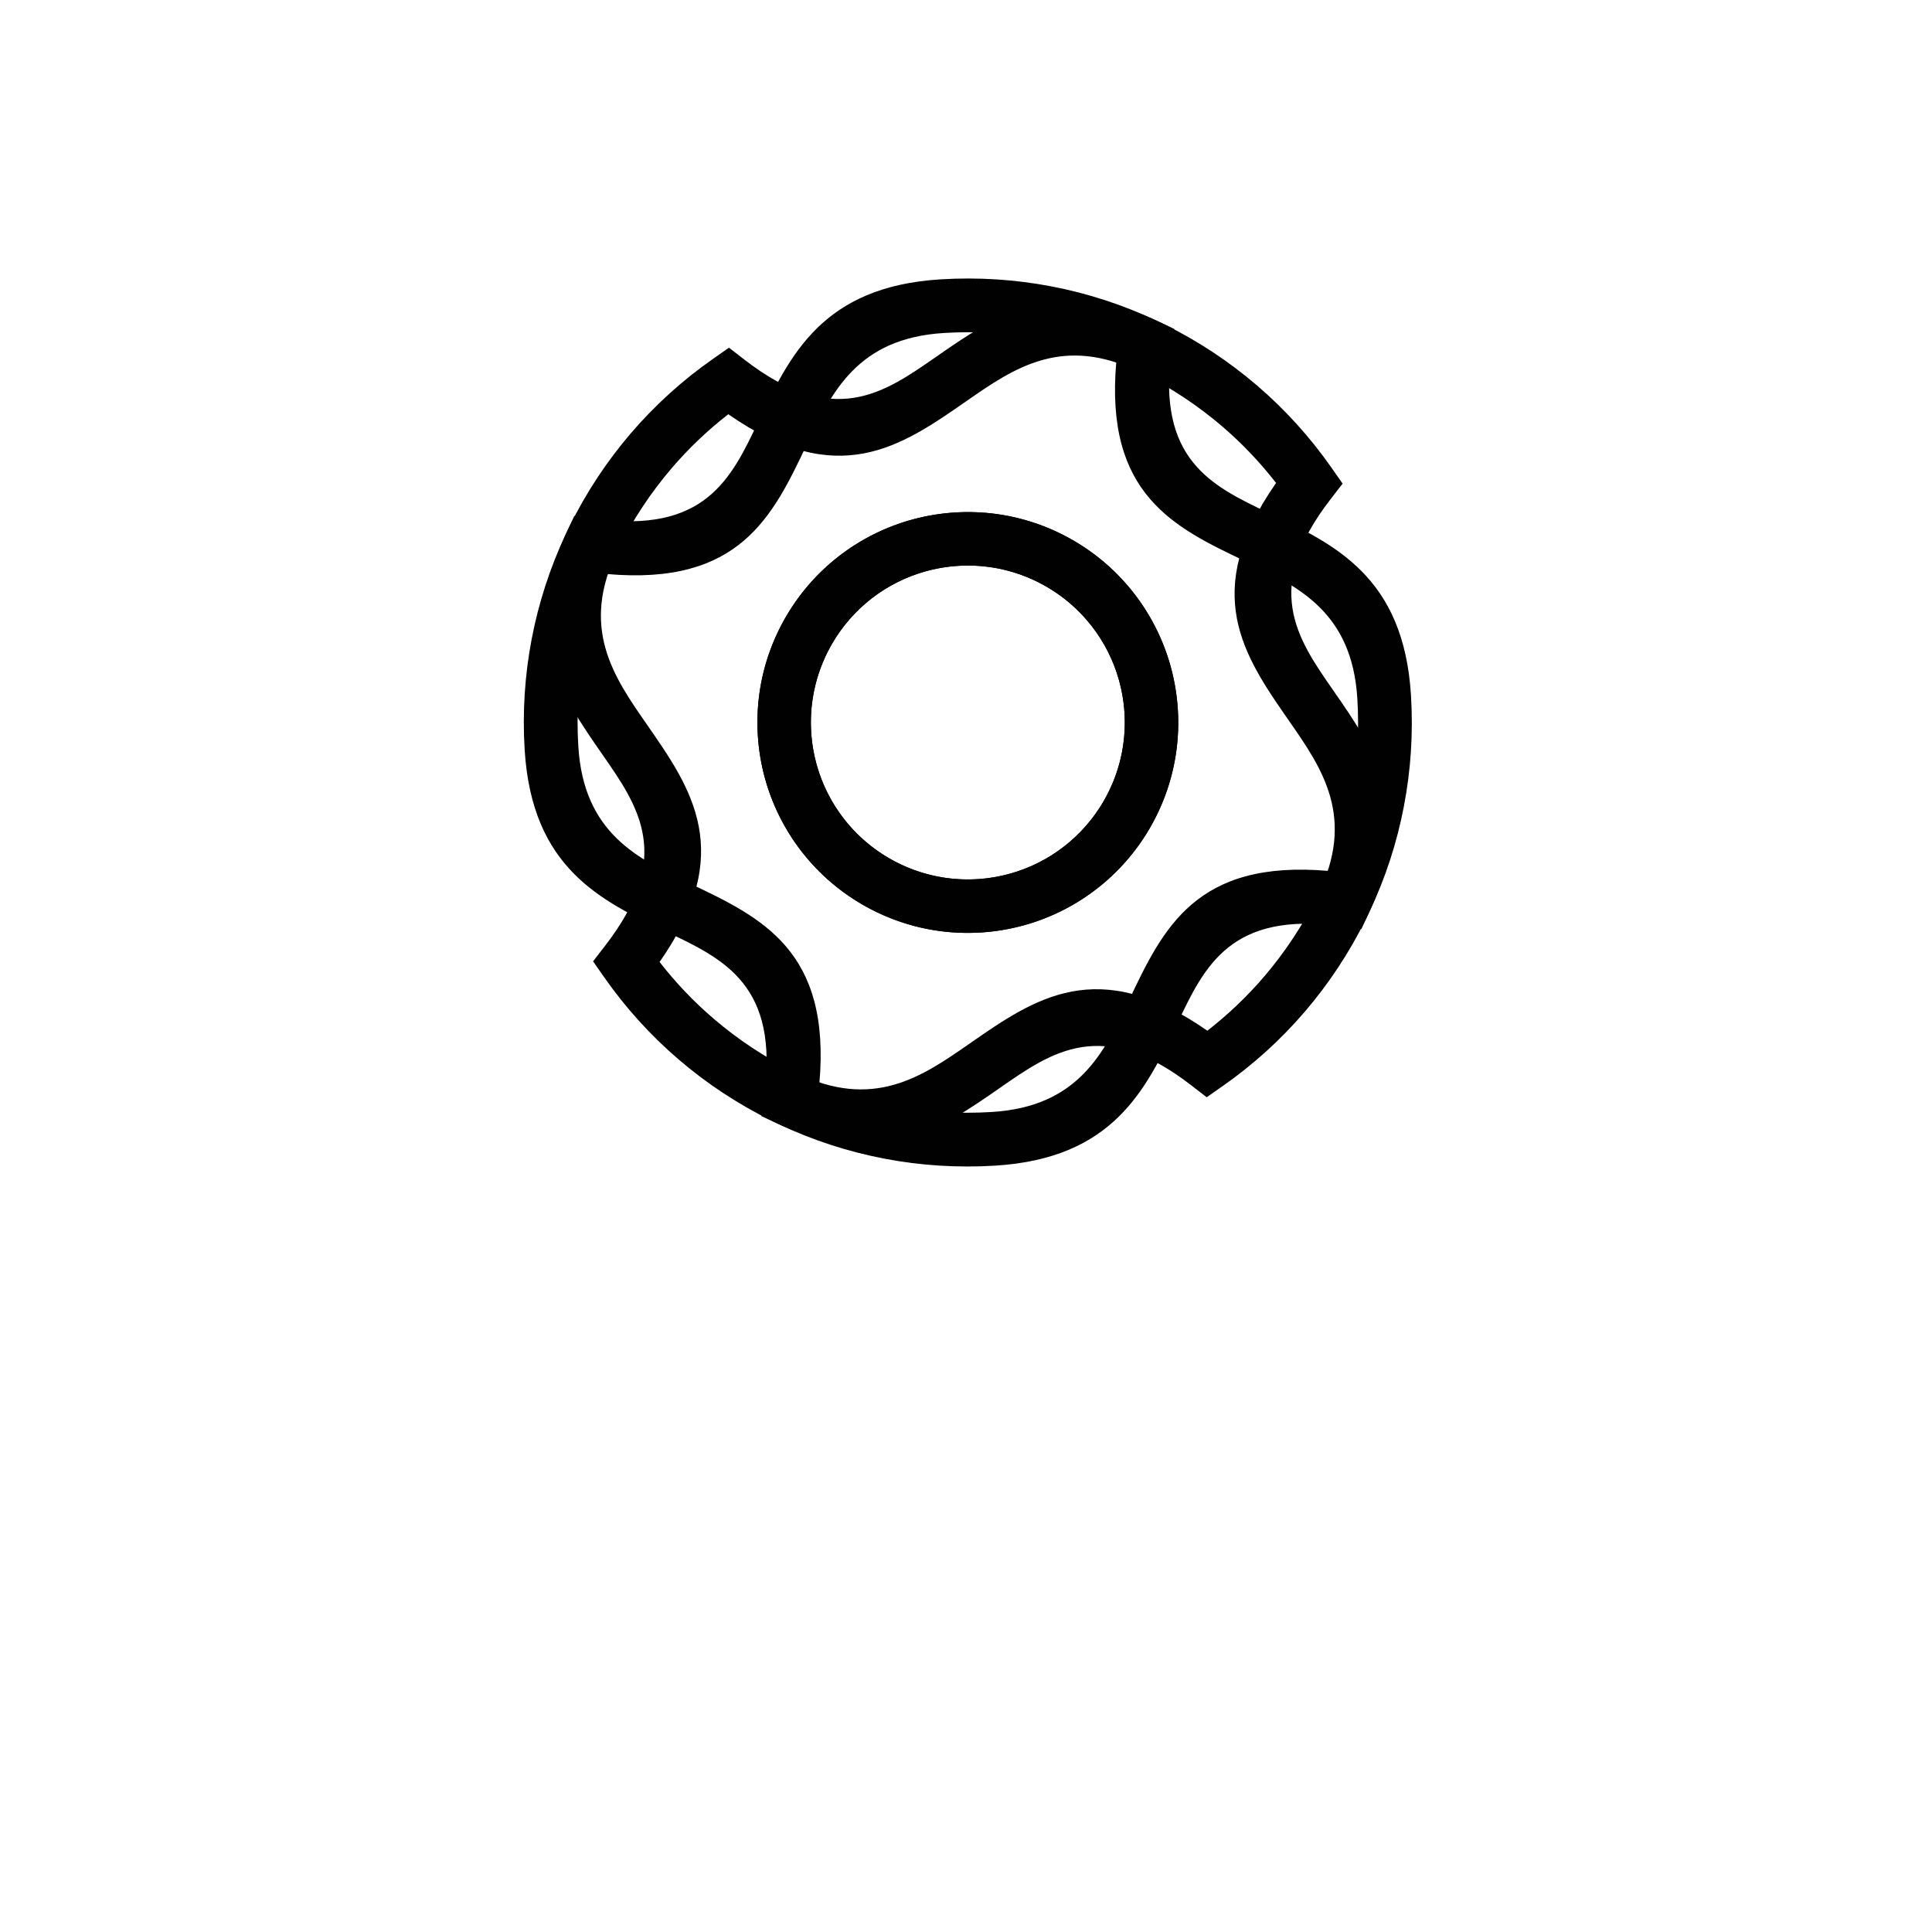 <?xml version="1.0" encoding="utf-8"?>
<!-- Generator: Adobe Illustrator 16.0.3, SVG Export Plug-In . SVG Version: 6.00 Build 0)  -->
<!DOCTYPE svg PUBLIC "-//W3C//DTD SVG 1.1//EN" "http://www.w3.org/Graphics/SVG/1.1/DTD/svg11.dtd">
<svg version="1.1" id="layout" xmlns="http://www.w3.org/2000/svg" xmlns:xlink="http://www.w3.org/1999/xlink" x="0px" y="0px"
	 width="141.73px" height="141.73px" viewBox="0 0 141.73 141.73" enable-background="new 0 0 141.73 141.73" xml:space="preserve">
<path fill-rule="evenodd" clip-rule="evenodd" fill="#000100" d="M38.489,55.009c-0.172-2.781,0.013-5.504,0.513-8.124
	c0.515-2.698,1.367-5.292,2.515-7.73l0.616-1.305l1.43,0.198c8.146,1.135,10.07-2.912,12.065-7.117
	c2.311-4.871,4.699-9.903,13.365-10.438c2.78-0.171,5.503,0.013,8.122,0.513c2.701,0.514,5.293,1.367,7.731,2.516l1.305,0.614
	l-0.197,1.431c-1.137,8.147,2.913,10.068,7.116,12.064c4.871,2.312,9.902,4.7,10.438,13.365c0.172,2.781-0.013,5.505-0.513,8.124
	c-0.512,2.699-1.366,5.292-2.515,7.729l-0.613,1.307l-1.432-0.199c-8.147-1.137-10.068,2.914-12.064,7.116
	c-2.312,4.872-4.7,9.903-13.364,10.438c-2.782,0.172-5.506-0.012-8.125-0.512c-2.698-0.514-5.293-1.367-7.729-2.516l-1.308-0.615
	l0.201-1.432c1.137-8.145-2.914-10.067-7.116-12.062C44.056,66.063,39.025,63.673,38.489,55.009L38.489,55.009z M70.05,37.598
	c-8.508,0.525-14.98,7.848-14.455,16.354c0.526,8.508,7.849,14.979,16.356,14.454c8.506-0.525,14.978-7.847,14.453-16.355
	C85.879,43.544,78.557,37.073,70.05,37.598L70.05,37.598z M70.291,41.511c-6.35,0.393-11.176,5.853-10.784,12.2
	c0.392,6.347,5.854,11.175,12.202,10.782c6.347-0.392,11.174-5.853,10.782-12.201C82.099,45.945,76.637,41.119,70.291,41.511
	L70.291,41.511z M42.875,47.616c-0.438,2.302-0.601,4.697-0.449,7.148c0.392,6.352,4.352,8.23,8.182,10.049
	c5.274,2.504,10.365,4.92,9.5,14.672c1.754,0.723,3.599,1.277,5.507,1.642c2.3,0.437,4.697,0.599,7.149,0.447
	c6.351-0.392,8.229-4.349,10.049-8.181c2.501-5.274,4.919-10.365,14.672-9.5c0.722-1.754,1.276-3.599,1.64-5.508
	c0.438-2.299,0.6-4.697,0.447-7.147c-0.391-6.351-4.349-8.229-8.18-10.048c-5.275-2.504-10.365-4.92-9.5-14.673
	c-1.754-0.723-3.599-1.276-5.508-1.642c-2.301-0.437-4.697-0.599-7.147-0.447c-6.351,0.392-8.229,4.35-10.049,8.182
	c-2.504,5.273-4.92,10.365-14.672,9.499C43.793,43.863,43.239,45.708,42.875,47.616z"/>
<path fill-rule="evenodd" clip-rule="evenodd" fill="#000100" d="M41.791,38.588c1.233-2.498,2.745-4.771,4.481-6.796
	c1.786-2.086,3.815-3.912,6.023-5.458l1.182-0.827l1.143,0.884c6.506,5.033,10.186,2.475,14.006-0.182
	c4.428-3.08,9-6.259,16.786-2.417c2.498,1.231,4.77,2.744,6.795,4.48c2.087,1.786,3.913,3.815,5.459,6.023l0.827,1.182l-0.884,1.144
	c-5.034,6.506-2.474,10.185,0.183,14.005c3.078,4.428,6.258,9.001,2.416,16.786c-1.232,2.498-2.746,4.771-4.48,6.795
	c-1.787,2.087-3.816,3.914-6.023,5.459l-1.182,0.827l-1.145-0.884c-6.505-5.033-10.185-2.474-14.005,0.183
	c-4.426,3.078-9,6.258-16.785,2.416c-2.499-1.232-4.771-2.744-6.796-4.48c-2.086-1.786-3.913-3.816-5.459-6.023l-0.827-1.182
	l0.885-1.144c5.033-6.505,2.474-10.186-0.183-14.005C41.13,50.947,37.95,46.374,41.791,38.588L41.791,38.588z M77.829,39.16
	c-7.644-3.771-16.898-0.633-20.67,7.011s-0.633,16.898,7.012,20.67c7.644,3.771,16.898,0.633,20.67-7.012
	C88.612,52.187,85.473,42.932,77.829,39.16L77.829,39.16z M76.095,42.675c-5.703-2.813-12.605-0.474-15.42,5.23
	c-2.814,5.703-0.473,12.606,5.23,15.42c5.703,2.814,12.605,0.473,15.42-5.23C84.14,52.391,81.798,45.489,76.095,42.675
	L76.095,42.675z M49.269,34.352c-1.523,1.78-2.854,3.778-3.941,5.981c-2.815,5.707-0.314,9.304,2.107,12.785
	c3.334,4.793,6.55,9.42,0.953,17.453c1.163,1.498,2.488,2.896,3.964,4.16c1.779,1.523,3.778,2.854,5.981,3.941
	c5.706,2.815,9.303,0.314,12.785-2.107c4.793-3.334,9.42-6.551,17.453-0.953c1.498-1.164,2.896-2.488,4.16-3.965
	c1.523-1.779,2.854-3.778,3.94-5.98c2.815-5.706,0.315-9.303-2.107-12.785c-3.333-4.794-6.55-9.42-0.953-17.453
	c-1.163-1.499-2.488-2.896-3.964-4.161c-1.779-1.522-3.779-2.854-5.98-3.94c-5.706-2.815-9.303-0.314-12.785,2.107
	c-4.794,3.333-9.42,6.551-17.454,0.953C51.93,31.551,50.532,32.876,49.269,34.352z"/>
</svg>
